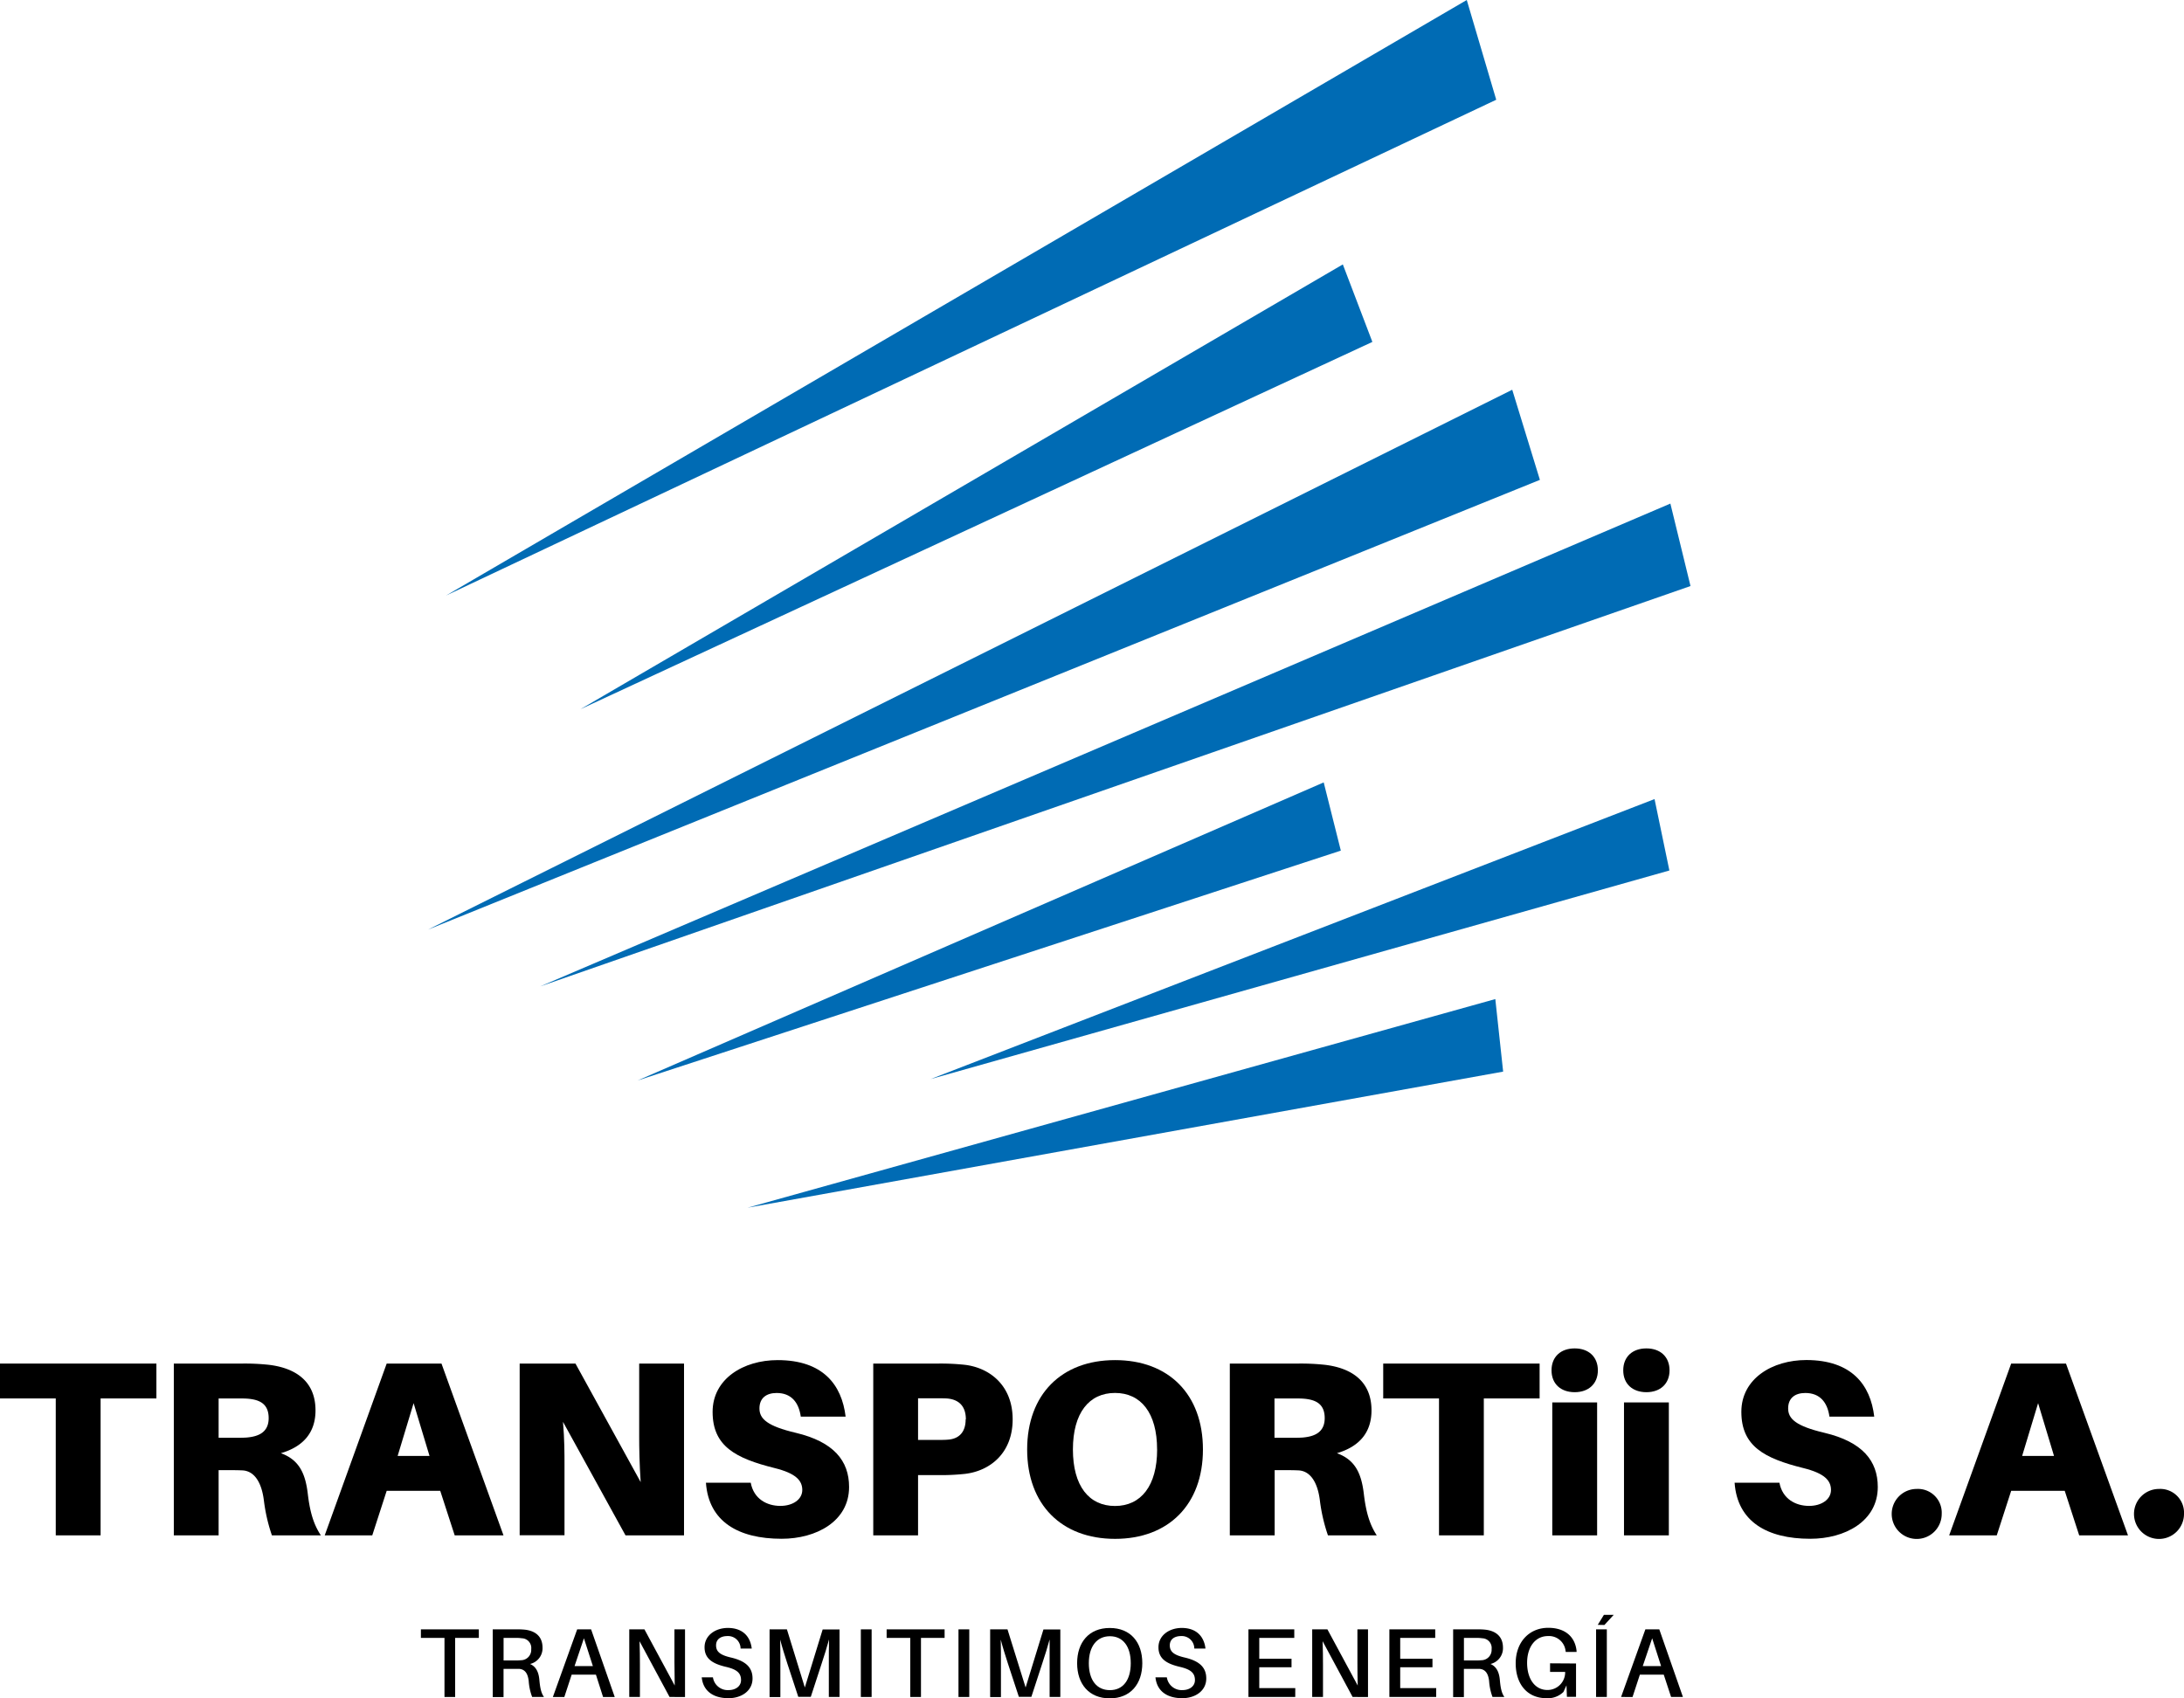 <svg xmlns="http://www.w3.org/2000/svg" viewBox="0 0 524.08 407.61"><defs><style>.cls-1{fill:#006bb4;}</style></defs><g id="Capa_2" data-name="Capa 2"><g id="Capa_1-2" data-name="Capa 1"><polygon class="cls-1" points="107.03 142.93 351.97 0 359.04 23.94 107.03 142.93"/><polygon class="cls-1" points="139.29 170.21 322.23 63.46 329.32 82.06 139.29 170.21"/><polygon class="cls-1" points="102.7 223.11 362.88 93.54 369.52 115.17 102.7 223.11"/><polygon class="cls-1" points="129.62 236.74 400.83 120.86 405.66 140.65 129.62 236.74"/><polygon class="cls-1" points="152.97 259.33 317.64 187.78 321.75 204.15 152.97 259.33"/><polygon class="cls-1" points="223.29 258.99 397.03 191.78 400.59 208.92 223.29 258.99"/><polygon class="cls-1" points="179.39 289.85 358.82 239.78 360.7 257.19 179.39 289.85"/><path d="M24.14,335.63v32.86H13.38V335.63H0v-8.37H37.53v8.37Z"/><path d="M77,368.49H65.25a40.91,40.91,0,0,1-1.91-8.24c-.54-4.54-2.33-7.17-5.08-7.35-1.2-.06-2.21-.06-3.41-.06H52.46v15.65H41.71V327.26H58.08a54.15,54.15,0,0,1,6.45.3c6,.72,11.18,3.65,11.18,10.94,0,5.2-2.81,8.66-8.31,10.27,4.3,1.56,5.86,4.73,6.45,9.68C74.39,363.12,75.35,366,77,368.49ZM56.35,345.07c1.13,0,2.09,0,2.86-.06,2.75-.24,5.26-1.2,5.26-4.66s-2.21-4.42-5-4.66c-.77-.06-1.73-.06-2.86-.06H52.46v9.44Z"/><path d="M92.79,357.8l-3.46,10.69H77.92l14.87-41.23h13.15l14.88,41.23H109.11l-3.47-10.69Zm2.63-8.37h7.65l-3.82-12.67Z"/><path d="M150.1,368.49l-15-27.24c.36,4.18.36,7.82.36,10.21v17H124.7V327.26h13.39l15.65,28.45c-.3-4.19-.36-8.43-.36-10.82V327.26h10.76v41.23Z"/><path d="M202.92,340H192.16c-.48-3.41-2.27-5.68-5.79-5.68-2.45,0-4.13,1.2-4.13,3.71s1.91,4.24,8.73,5.85c9.08,2.16,12.78,6.7,12.78,13,0,8.25-7.88,12.43-16.19,12.43-10.46,0-17.51-4.18-18.16-13.45h10.75c.72,3.89,3.88,5.56,7.11,5.56,3,0,5.26-1.55,5.26-3.82s-1.55-4-6.63-5.26C176.51,350,171,347.1,171,338.86c0-7.95,7.41-12.43,15.59-12.43C197.48,326.43,202,332.34,202.92,340Z"/><path d="M243,340.65c0,8.12-5.44,12.37-11.41,13.08a54.32,54.32,0,0,1-6.46.3H220.3v14.46H209.55V327.26h15.53a54.32,54.32,0,0,1,6.46.3C237.51,328.28,243,332.52,243,340.65Zm-11.23,0c0-3.11-1.62-4.72-4.37-5-.77-.06-1.73-.06-2.86-.06H220.3v10h4.19c1.13,0,2.09,0,2.86-.06C230.1,345.37,231.72,343.75,231.72,340.65Z"/><path d="M288.66,347.88c0,13.2-8.24,21.45-21.09,21.45s-21.09-8.25-21.09-21.45,8.24-21.45,21.09-21.45S288.66,334.61,288.66,347.88Zm-11,0c0-8.79-3.89-13.57-10.1-13.57s-10.1,4.78-10.1,13.57,3.88,13.56,10.1,13.56S277.67,356.6,277.67,347.88Z"/><path d="M330.37,368.49H318.66a40.94,40.94,0,0,1-1.92-8.24c-.53-4.54-2.33-7.17-5.07-7.35-1.2-.06-2.22-.06-3.41-.06h-2.39v15.65H295.11V327.26h16.38a54.15,54.15,0,0,1,6.45.3c6,.72,11.17,3.65,11.17,10.94,0,5.2-2.81,8.66-8.3,10.27,4.3,1.56,5.85,4.73,6.45,9.68C327.8,363.12,328.75,366,330.37,368.49Zm-20.62-23.42c1.14,0,2.09,0,2.87-.06,2.75-.24,5.26-1.2,5.26-4.66s-2.21-4.42-5-4.66c-.78-.06-1.73-.06-2.87-.06h-4.18v9.44Z"/><path d="M356.06,335.63v32.86H345.31V335.63H331.92v-8.37h37.53v8.37Z"/><path d="M383.43,328.88c0,3.22-2.22,5.25-5.56,5.25s-5.56-2-5.56-5.25,2.21-5.26,5.56-5.26S383.43,325.65,383.43,328.88Zm-10.94,39.61V336.58h10.76v31.91Z"/><path d="M400.63,328.88c0,3.22-2.21,5.25-5.55,5.25s-5.56-2-5.56-5.25,2.21-5.26,5.56-5.26S400.63,325.65,400.63,328.88ZM389.7,368.49V336.58h10.76v31.91Z"/><path d="M449.75,340H439c-.47-3.41-2.27-5.68-5.79-5.68-2.45,0-4.12,1.2-4.12,3.71s1.91,4.24,8.72,5.85c9.08,2.16,12.79,6.7,12.79,13,0,8.25-7.89,12.43-16.2,12.43-10.45,0-17.5-4.18-18.16-13.45H427c.72,3.89,3.89,5.56,7.11,5.56,3,0,5.26-1.55,5.26-3.82s-1.55-4-6.63-5.26c-9.38-2.33-14.88-5.26-14.88-13.5,0-7.95,7.41-12.43,15.6-12.43C444.31,326.43,448.85,332.34,449.75,340Z"/><path d="M465.94,363.35a6,6,0,1,1-6-6A5.71,5.71,0,0,1,465.94,363.35Z"/><path d="M482.61,357.8l-3.46,10.69H467.73l14.88-41.23h13.15l14.88,41.23H498.93l-3.47-10.69Zm2.63-8.37h7.65l-3.82-12.67Z"/><path d="M524.08,363.35a6,6,0,1,1-6-6A5.71,5.71,0,0,1,524.08,363.35Z"/><path d="M109.22,393.1v14.18h-2.56V393.1H101v-2.05h13.9v2.05Z"/><path d="M130.54,407.28H127.7a13.17,13.17,0,0,1-.83-3.85c-.21-1.72-.84-2.8-2.33-2.9-.4,0-.8,0-1.2,0h-2.51v6.77h-2.59V391.05h5.6a17.67,17.67,0,0,1,2.23.09c2.36.31,4.12,1.56,4.12,4.33a3.88,3.88,0,0,1-3,3.89c1.46.63,2.07,2,2.23,3.74C129.6,405.14,129.88,406.39,130.54,407.28Zm-7-8.77a11.88,11.88,0,0,0,1.46-.05,2.48,2.48,0,0,0,2.47-2.66,2.32,2.32,0,0,0-2.26-2.61,8.9,8.9,0,0,0-1.5-.09h-2.87v5.41Z"/><path d="M137.18,401.92l-1.76,5.36h-2.75l5.83-16.23h3.34l5.67,16.23h-2.8L143,401.92Zm5.09-2.05-2.15-6.68-2.25,6.68Z"/><path d="M160.67,407.28l-7.2-13.38c.07,1.85.09,4,.09,5.62v7.76H151V391.05h3.64l7.27,13.48c0-1.83-.07-4-.07-5.67v-7.81h2.54l0,16.23Z"/><path d="M180.39,395.66h-2.68a3,3,0,0,0-3.15-3c-1.53,0-2.73.7-2.73,2.23s1,2.31,3.48,2.9c3.58.82,5.27,2.35,5.27,5.05,0,2.95-2.61,4.73-5.76,4.73-3.72,0-6.1-1.76-6.43-5h2.69a3.59,3.59,0,0,0,3.74,3.06c1.69,0,3-.92,3-2.4,0-1.7-1-2.57-3.62-3.18-3.08-.73-5.13-1.88-5.13-4.7s2.56-4.64,5.6-4.64C178.3,390.72,180.06,392.84,180.39,395.66Z"/><path d="M201.46,407.28h-2.57v-8c0-1.86,0-4.1.05-5.81-.47,1.71-1.15,3.95-1.77,5.78l-2.61,8h-3l-2.63-8c-.59-1.81-1.27-4-1.72-5.74.05,1.74.05,3.93.05,5.79v8h-2.59V391.05h4.16L193.13,405l4.28-13.93h4.05Z"/><path d="M206.57,407.28V391.05h2.59v16.23Z"/><path d="M221,393.1v14.18h-2.57V393.1h-5.67v-2.05h13.91v2.05Z"/><path d="M230,407.28V391.05h2.59v16.23Z"/><path d="M254.44,407.28h-2.57v-8c0-1.86,0-4.1,0-5.81-.47,1.71-1.15,3.95-1.77,5.78l-2.61,8h-3l-2.63-8c-.59-1.81-1.27-4-1.72-5.74.05,1.74.05,3.93.05,5.79v8h-2.59V391.05h4.16L246.11,405l4.28-13.93h4.05Z"/><path d="M274.11,399.17c0,5-2.84,8.44-7.81,8.44s-7.83-3.43-7.83-8.44,2.84-8.45,7.83-8.45S274.11,394.13,274.11,399.17Zm-2.77,0c0-4.05-1.89-6.47-5-6.47s-5.06,2.42-5.06,6.47,1.88,6.47,5.06,6.47S271.34,403.19,271.34,399.17Z"/><path d="M289.27,395.66h-2.68a3,3,0,0,0-3.15-3c-1.53,0-2.73.7-2.73,2.23s1,2.31,3.48,2.9c3.58.82,5.27,2.35,5.27,5.05,0,2.95-2.61,4.73-5.77,4.73-3.71,0-6.09-1.76-6.42-5H280a3.6,3.6,0,0,0,3.74,3.06c1.7,0,3-.92,3-2.4,0-1.7-1-2.57-3.62-3.18-3.09-.73-5.13-1.88-5.13-4.7s2.56-4.64,5.6-4.64C287.18,390.72,288.94,392.84,289.27,395.66Z"/><path d="M310.81,407.28H299.58V391.05h11v2.05h-8.4v5h7.74v2.05h-7.74v5h8.64Z"/><path d="M324.58,407.28l-7.2-13.38c.07,1.85.09,4,.09,5.62v7.76h-2.59V391.05h3.65l7.27,13.48c-.05-1.83-.07-4-.07-5.67v-7.81h2.54l0,16.23Z"/><path d="M344.63,407.28H333.4V391.05h11v2.05H336v5h7.74v2.05H336v5h8.64Z"/><path d="M361,407.28h-2.85a13.55,13.55,0,0,1-.82-3.85c-.21-1.72-.85-2.8-2.33-2.9-.4,0-.8,0-1.2,0h-2.52v6.77H348.7V391.05h5.6a17.91,17.91,0,0,1,2.24.09c2.35.31,4.12,1.56,4.12,4.33a3.89,3.89,0,0,1-3,3.89c1.46.63,2.07,2,2.24,3.74C360.07,405.14,360.35,406.39,361,407.28Zm-7-8.77a11.88,11.88,0,0,0,1.46-.05,2.48,2.48,0,0,0,2.47-2.66,2.32,2.32,0,0,0-2.26-2.61,9,9,0,0,0-1.51-.09h-2.87v5.41Z"/><path d="M378.19,399.24v8H376l-.1-2.75-.73,1.58a5.32,5.32,0,0,1-4.09,1.5c-4.64,0-7.37-3.43-7.37-8.37,0-5.11,3.25-8.52,7.81-8.52,4.26,0,6.48,2.35,6.8,5.55l0,.24h-2.59l-.05-.24a4,4,0,0,0-4.23-3.57c-3,0-5,2.58-5,6.42,0,4,2,6.52,4.85,6.52a4.23,4.23,0,0,0,4.28-4.33h-3.62v-2.07Z"/><path d="M383,407.28V391.05h2.58v16.23Zm.4-17.31,1.48-2.4h2.35L385,390Z"/><path d="M393.51,401.92l-1.76,5.36H389l5.83-16.23h3.34l5.67,16.23H401l-1.76-5.36Zm5.09-2.05-2.14-6.68-2.26,6.68Z"/></g></g></svg>